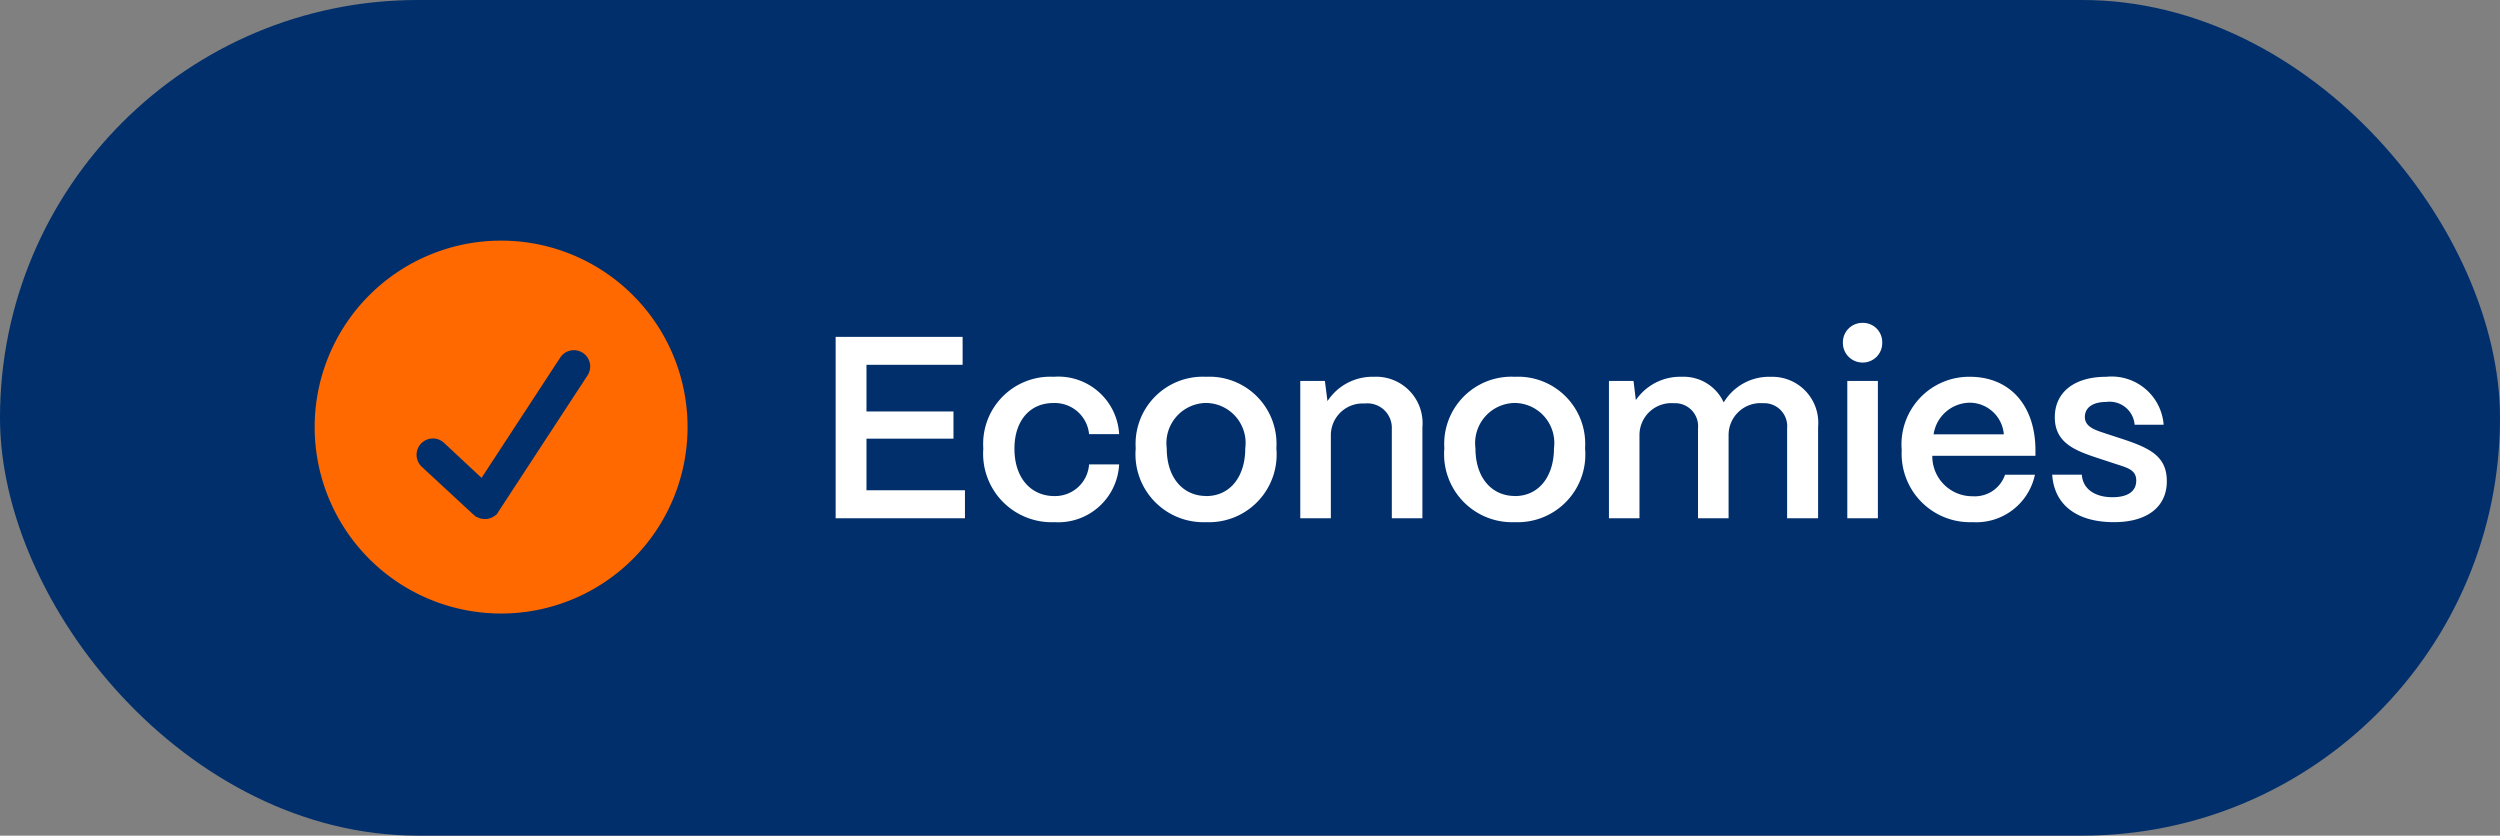 <svg xmlns="http://www.w3.org/2000/svg" width="135.064" height="45.146" viewBox="0 0 135.064 45.146"><rect x="0" y="0" width="135.064" height="45.146" fill="#808080" stroke="none"/><rect width="135.064" height="45.146" rx="22.573" fill="#002f6c"/><g transform="translate(-870 -169.5)"><path d="M8.008,0V-1.512H2.688V-4.3h4.7v-1.47h-4.7v-2.52H7.882V-9.8H1.022V0Zm4.83.21a3.294,3.294,0,0,0,3.5-3.122H14.714A1.839,1.839,0,0,1,12.838-1.2c-1.232,0-2.156-.938-2.156-2.562,0-1.512.84-2.464,2.1-2.464a1.862,1.862,0,0,1,1.932,1.68h1.624A3.29,3.29,0,0,0,12.8-7.644,3.63,3.63,0,0,0,9-3.766,3.7,3.7,0,0,0,12.838.21Zm8.2,0a3.656,3.656,0,0,0,3.794-3.99,3.625,3.625,0,0,0-3.794-3.864A3.63,3.63,0,0,0,17.234-3.78,3.672,3.672,0,0,0,21.042.21Zm0-1.414c-1.218,0-2.128-.952-2.128-2.576a2.171,2.171,0,0,1,2.128-2.45,2.162,2.162,0,0,1,2.114,2.45C23.156-2.3,22.372-1.2,21.042-1.2ZM27.776,0V-4.494A1.717,1.717,0,0,1,29.6-6.2a1.322,1.322,0,0,1,1.47,1.372V0h1.652V-4.914A2.508,2.508,0,0,0,30.1-7.644a2.9,2.9,0,0,0-2.506,1.316l-.14-1.092h-1.33V0Zm9.94.21A3.656,3.656,0,0,0,41.51-3.78a3.625,3.625,0,0,0-3.794-3.864A3.63,3.63,0,0,0,33.908-3.78,3.672,3.672,0,0,0,37.716.21Zm0-1.414c-1.218,0-2.128-.952-2.128-2.576a2.171,2.171,0,0,1,2.128-2.45A2.162,2.162,0,0,1,39.83-3.78C39.83-2.3,39.046-1.2,37.716-1.2ZM44.45,0V-4.494a1.724,1.724,0,0,1,1.862-1.722,1.243,1.243,0,0,1,1.3,1.358V0h1.652V-4.494a1.724,1.724,0,0,1,1.862-1.722,1.243,1.243,0,0,1,1.3,1.358V0H54.1V-4.942a2.483,2.483,0,0,0-2.548-2.7A2.855,2.855,0,0,0,49-6.258a2.382,2.382,0,0,0-2.268-1.386,2.9,2.9,0,0,0-2.478,1.26L44.128-7.42H42.8V0ZM56.5-8.414a1.049,1.049,0,0,0,1.064-1.078A1.038,1.038,0,0,0,56.5-10.556,1.046,1.046,0,0,0,55.44-9.492,1.058,1.058,0,0,0,56.5-8.414ZM57.33,0V-7.42H55.678V0Zm5.11.21a3.241,3.241,0,0,0,3.374-2.562H64.2a1.724,1.724,0,0,1-1.75,1.162A2.159,2.159,0,0,1,60.27-3.374h5.572v-.392C65.8-6.174,64.4-7.644,62.3-7.644a3.653,3.653,0,0,0-3.682,3.962A3.694,3.694,0,0,0,62.44.21Zm-2.1-4.746A2,2,0,0,1,62.3-6.244a1.858,1.858,0,0,1,1.834,1.708ZM70.084.21C71.9.21,72.94-.63,72.94-2c0-1.33-.882-1.778-2.352-2.268l-.9-.294c-.532-.182-1.176-.336-1.176-.91,0-.5.42-.812,1.148-.812A1.353,1.353,0,0,1,71.2-5.054h1.568a2.818,2.818,0,0,0-3.094-2.59c-1.778,0-2.786.868-2.786,2.184,0,1.372,1.064,1.792,2.3,2.2l.98.322c.644.21,1.12.322,1.12.9s-.448.9-1.288.9c-.91,0-1.6-.42-1.652-1.218h-1.6C66.85-.742,68.054.21,70.084.21Z" transform="translate(914.124 197.5)" fill="#fff"/><path d="M10.157,0A10.073,10.073,0,1,0,20.23,10.073,10.073,10.073,0,0,0,10.157,0Zm4.666,7.287L10,14.661s0,0,0,0a.918.918,0,0,1-.071.116.9.9,0,0,1-.151.11c-.013.009-.025.019-.039.028a.816.816,0,0,1-.247.1c-.029.008-.055.015-.086.02a.85.85,0,0,1-.212,0,.834.834,0,0,1-.147-.023.891.891,0,0,1-.145-.058,1,1,0,0,1-.121-.048.557.557,0,0,1-.067-.067c-.01-.009-.023-.011-.033-.02l-2.809-2.6a.881.881,0,1,1,1.2-1.294L9.1,12.818l4.25-6.5a.881.881,0,0,1,1.476.964Z" transform="translate(886.916 182.5)" fill="#ff6900"/></g></svg>
